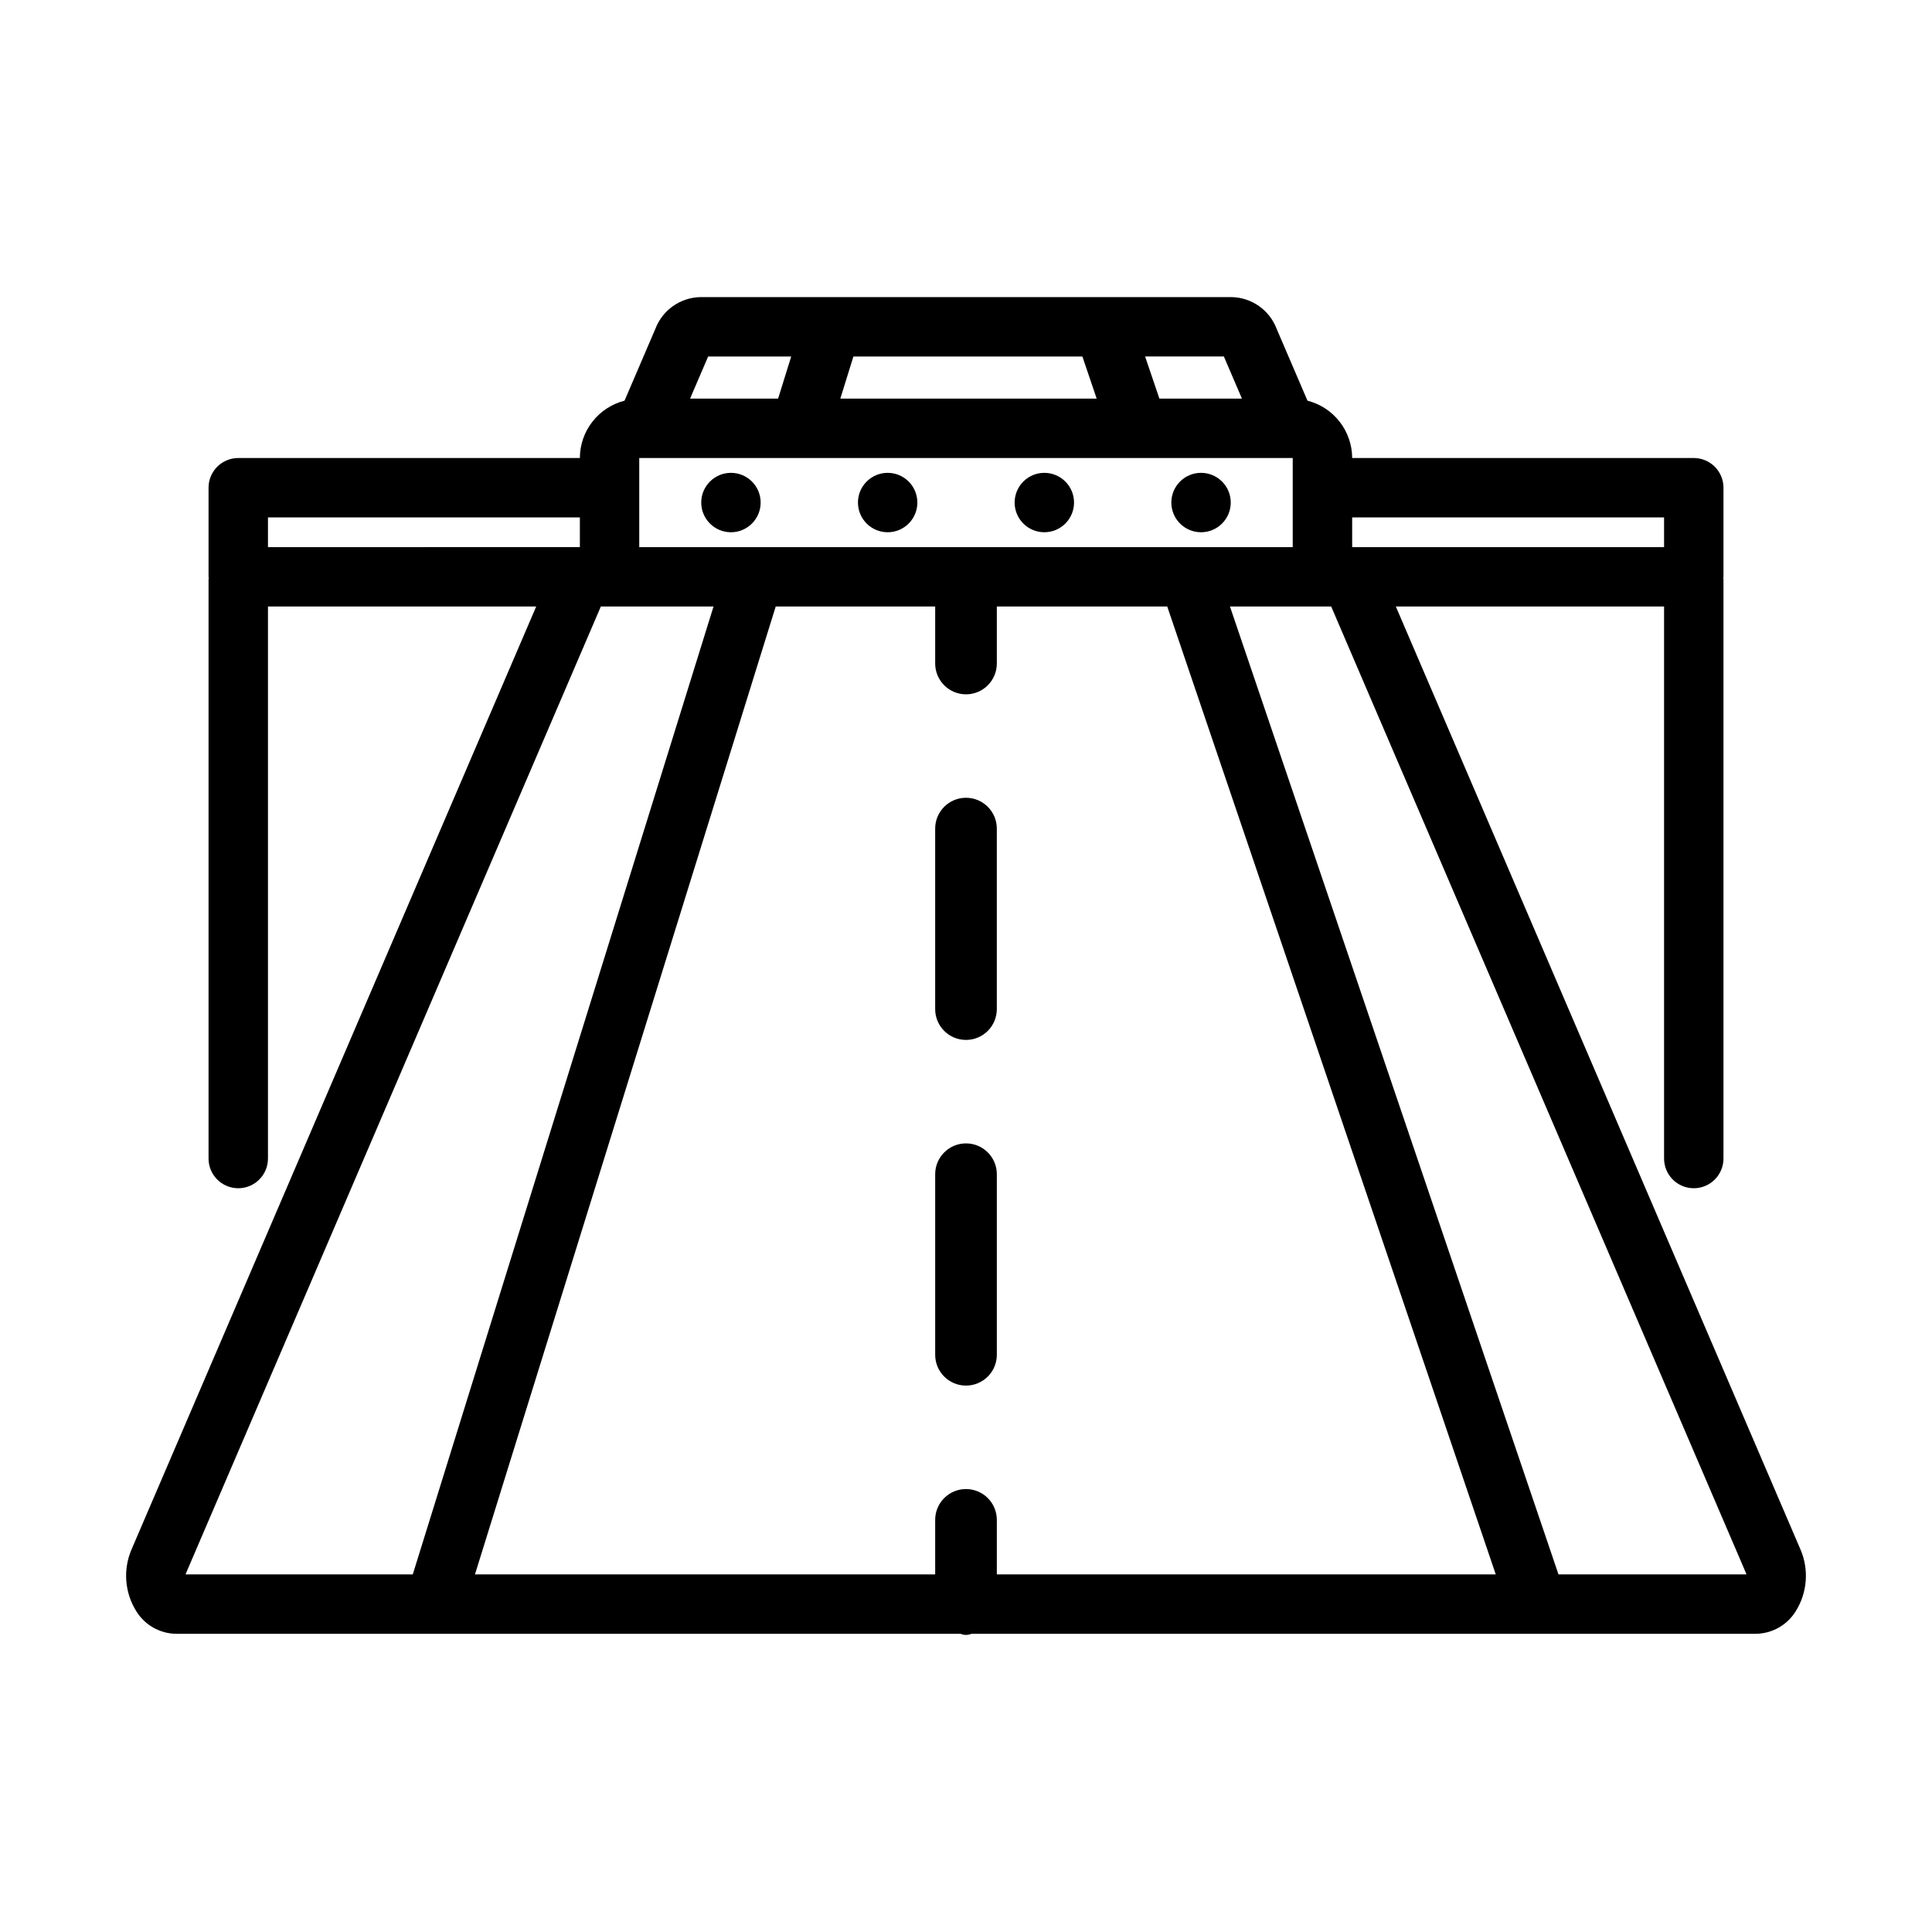<?xml version="1.0" encoding="UTF-8"?>
<!-- Uploaded to: ICON Repo, www.iconrepo.com, Generator: ICON Repo Mixer Tools -->
<svg fill="#000000" width="800px" height="800px" version="1.1" viewBox="144 144 512 512" xmlns="http://www.w3.org/2000/svg">
 <g>
  <path d="m621.18 554.71-107.27-249.98h71.086v146.29c0 4.348 3.523 7.875 7.871 7.875 4.348 0 7.871-3.527 7.871-7.875v-153.5c0-0.117-0.062-0.211-0.066-0.328 0.004-0.113 0.066-0.211 0.066-0.328v-23.617 0.004c0-2.086-0.828-4.09-2.305-5.566-1.477-1.477-3.481-2.305-5.566-2.305h-90.527c-0.012-3.488-1.18-6.871-3.324-9.625-2.144-2.75-5.141-4.711-8.52-5.57l-8.168-19.027v-0.004c-1.875-4.953-6.559-8.277-11.855-8.418h-140.94c-5.293 0.141-9.977 3.461-11.855 8.41l-8.168 19.035v0.004c-3.379 0.859-6.375 2.82-8.52 5.57-2.144 2.754-3.312 6.137-3.32 9.625h-90.531c-2.086 0-4.09 0.828-5.566 2.305-1.477 1.477-2.305 3.481-2.305 5.566v23.617c0 0.117 0.062 0.211 0.066 0.328-0.004 0.113-0.066 0.211-0.066 0.328v153.5-0.004c0 4.348 3.523 7.875 7.871 7.875 4.348 0 7.875-3.527 7.875-7.875v-146.29h71.086l-107.28 249.98c-2.254 5.328-1.762 11.422 1.324 16.32 2.266 3.648 6.234 5.891 10.531 5.941h207.88c0.926 0.391 1.969 0.391 2.894 0h207.88c4.297-0.051 8.27-2.293 10.535-5.941 3.082-4.898 3.574-10.992 1.32-16.32zm-221.18-16.098c-2.168 0-4.246 0.859-5.777 2.391s-2.391 3.606-2.391 5.773v14.453h-121.96l79.699-256.5h42.262v15.105c0 4.512 3.656 8.168 8.168 8.168 4.508 0 8.168-3.656 8.168-8.168v-15.105h45.16l87.059 256.5h-132.22v-14.453c0-2.168-0.863-4.242-2.394-5.773s-3.609-2.391-5.773-2.391zm-86.594-249.62v-23.617h173.18v23.617zm53.289-39.359 3.469-11.156h60.68l3.785 11.156zm218.3 31.488v7.871h-82.656v-7.871zm-111.87-31.488-21.875-0.004-3.785-11.156h20.875zm-141.46-11.156h22.012l-3.469 11.156-23.328-0.004zm-116.65 42.641h82.656v7.871l-82.656 0.004zm-21.723 279.8 109.94-256.19h29.859l-79.699 256.5h-60.191c0.02-0.105 0.051-0.211 0.094-0.309zm363.72 0.309-87.059-256.5h26.824l109.94 256.19c0.043 0.098 0.074 0.203 0.094 0.309z"/>
  <path d="m400 419.59c2.164 0 4.242-0.859 5.773-2.391s2.394-3.606 2.394-5.773v-47.84c0-4.512-3.66-8.168-8.168-8.168-4.512 0-8.168 3.656-8.168 8.168v47.84c0 2.168 0.859 4.242 2.391 5.773s3.609 2.391 5.777 2.391z"/>
  <path d="m408.17 455.18c0-4.512-3.66-8.168-8.168-8.168-4.512 0-8.168 3.656-8.168 8.168v47.848c0 4.512 3.656 8.168 8.168 8.168 4.508 0 8.168-3.656 8.168-8.168z"/>
  <path d="m345.58 277.18c0 4.348-3.523 7.871-7.871 7.871-4.348 0-7.871-3.523-7.871-7.871 0-4.348 3.523-7.871 7.871-7.871 4.348 0 7.871 3.523 7.871 7.871"/>
  <path d="m387.11 277.18c0 4.348-3.523 7.871-7.871 7.871s-7.871-3.523-7.871-7.871c0-4.348 3.523-7.871 7.871-7.871s7.871 3.523 7.871 7.871"/>
  <path d="m428.63 277.18c0 4.348-3.523 7.871-7.871 7.871-4.348 0-7.871-3.523-7.871-7.871 0-4.348 3.523-7.871 7.871-7.871 4.348 0 7.871 3.523 7.871 7.871"/>
  <path d="m470.16 277.18c0 4.348-3.523 7.871-7.871 7.871-4.348 0-7.871-3.523-7.871-7.871 0-4.348 3.523-7.871 7.871-7.871 4.348 0 7.871 3.523 7.871 7.871"/>
 </g>
</svg>
